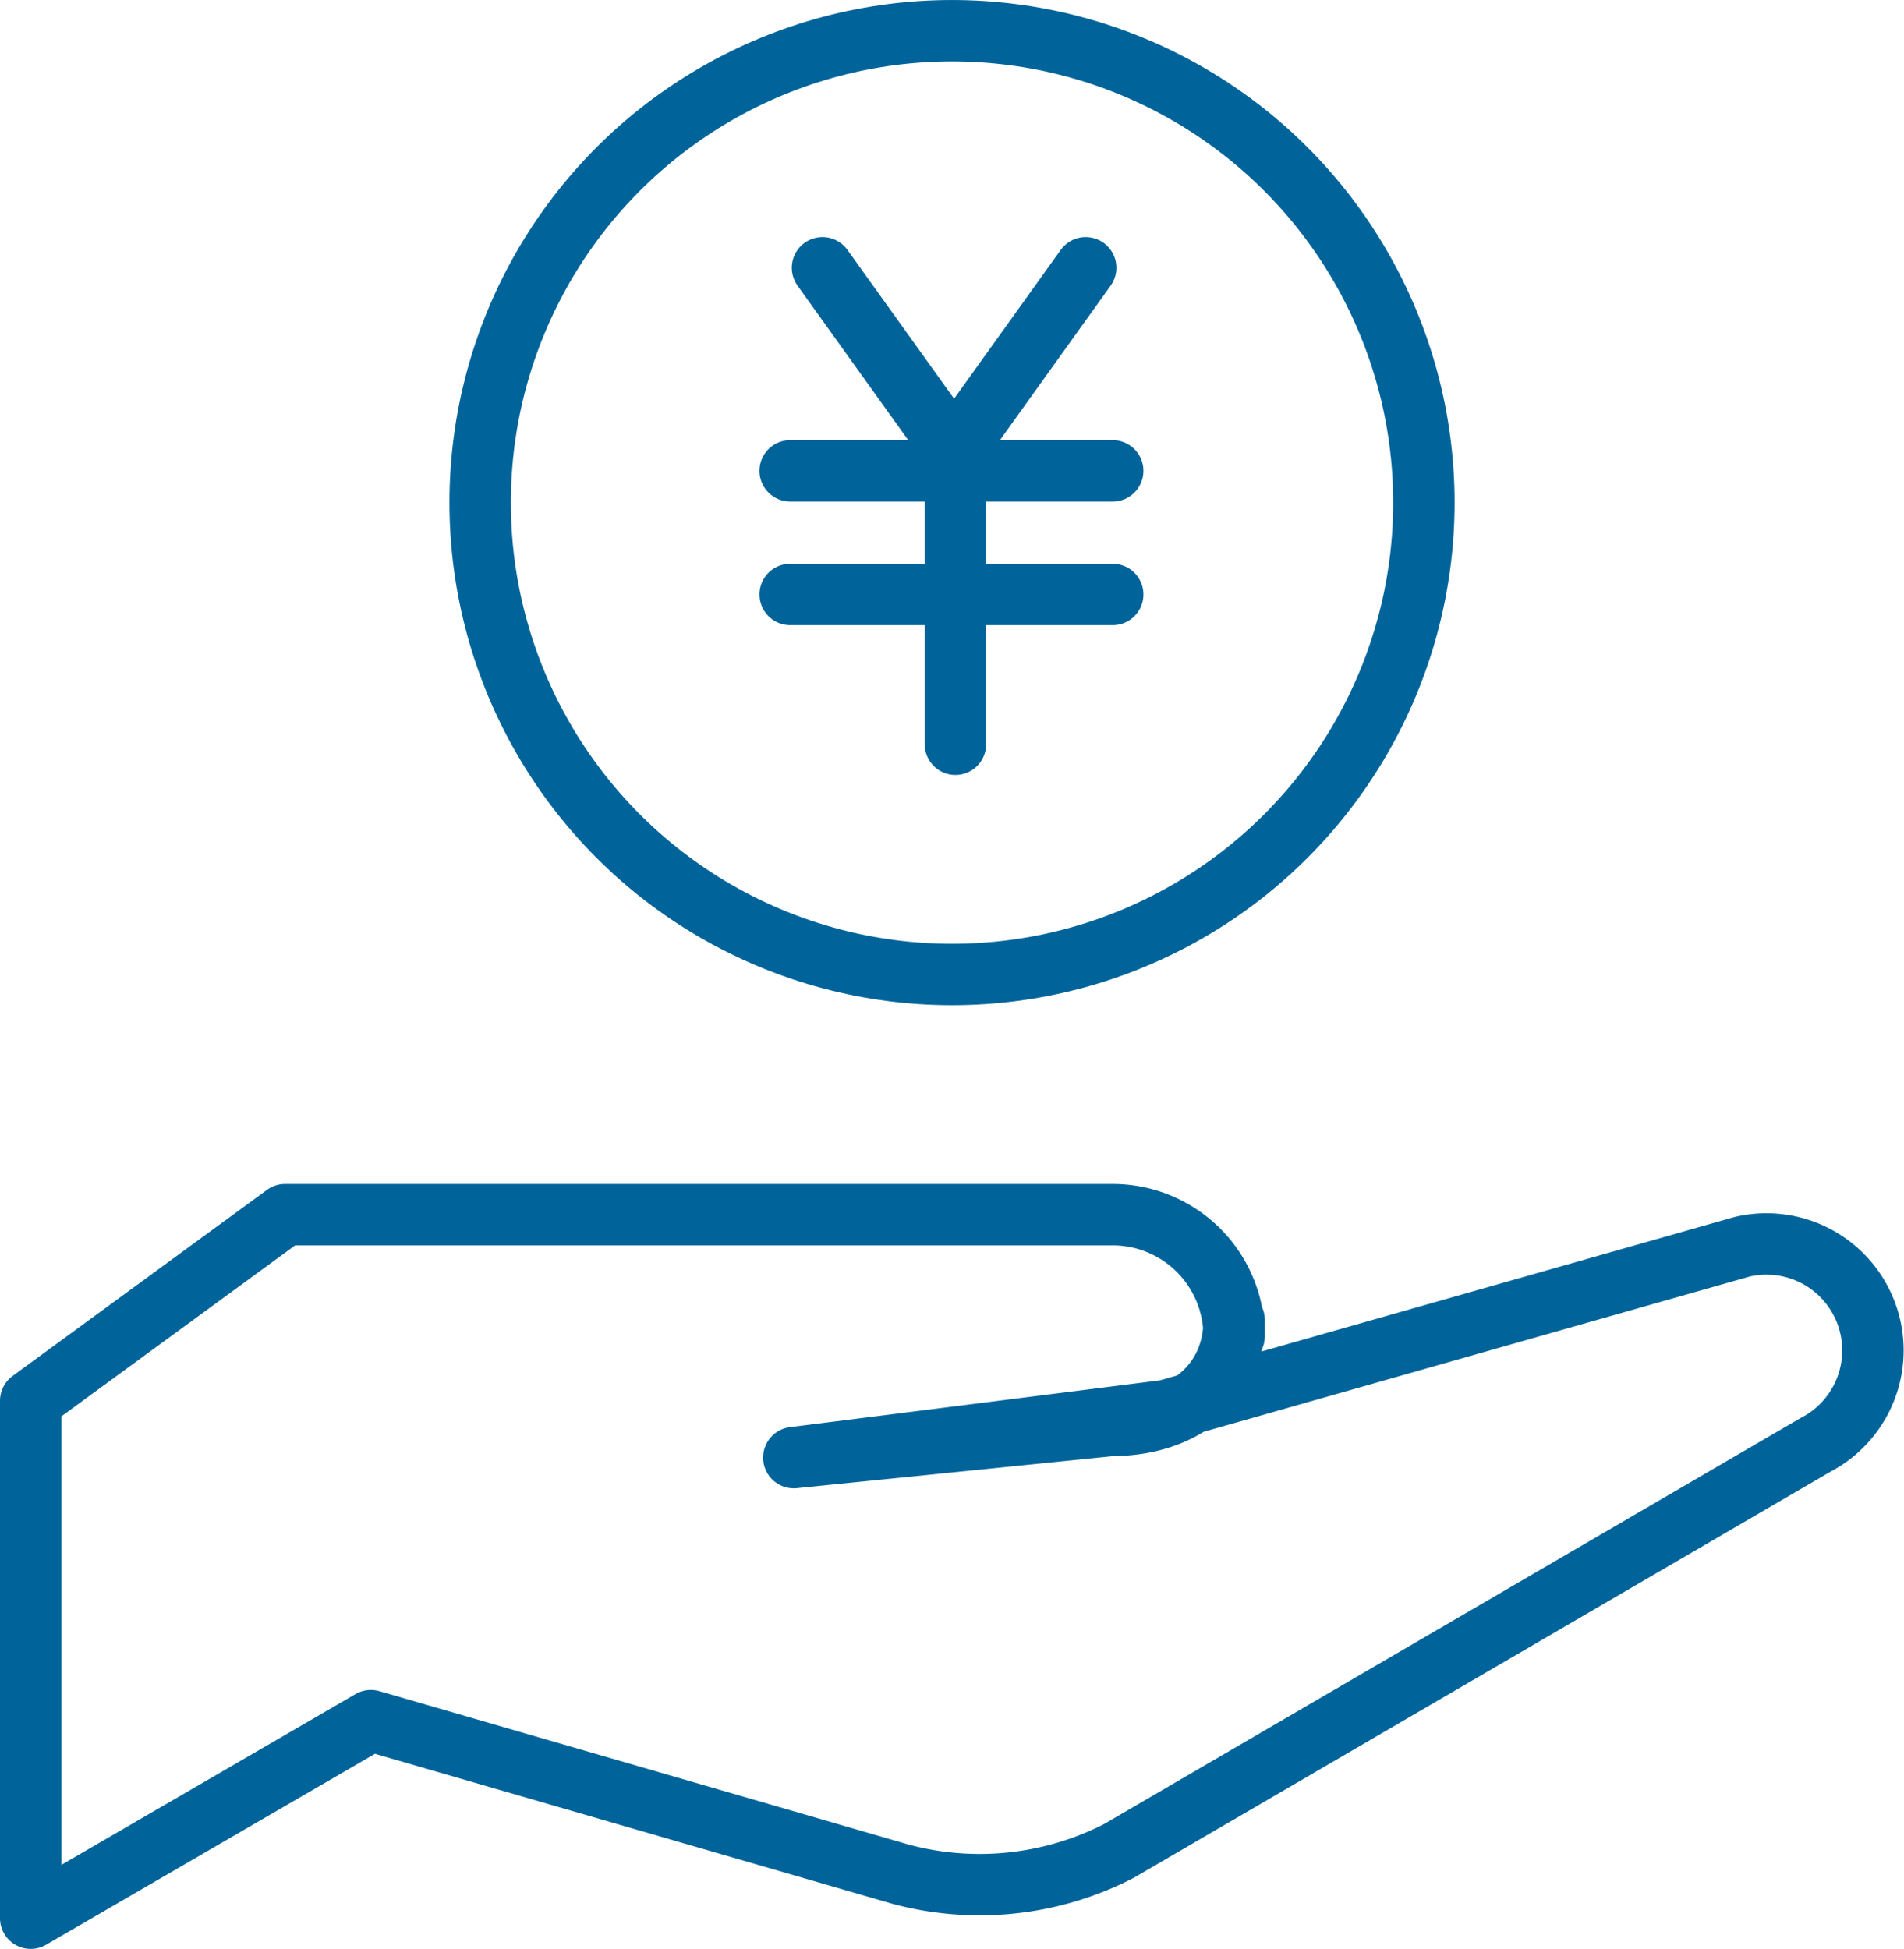 <svg xmlns="http://www.w3.org/2000/svg" width="93.016" height="95.206" viewBox="0 0 93.016 95.206">
  <g id="charm_icon_01" transform="translate(-1.5 5.356)">
    <line id="線_20" data-name="線 20" x2="6.364" y2="8.881" transform="translate(41.681 7.725)" fill="none" stroke="#00649a" stroke-linecap="round" stroke-linejoin="round" stroke-width="3"/>
    <line id="線_21" data-name="線 21" x1="6.364" y2="8.881" transform="translate(48.175 7.725)" fill="none" stroke="#00649a" stroke-linecap="round" stroke-linejoin="round" stroke-width="3"/>
    <line id="線_22" data-name="線 22" y1="14.396" transform="translate(48.175 16.606)" fill="none" stroke="#00649a" stroke-linecap="round" stroke-linejoin="round" stroke-width="3"/>
    <line id="線_23" data-name="線 23" x2="15.758" transform="translate(40.102 17.645)" fill="none" stroke="#00649a" stroke-linecap="round" stroke-linejoin="round" stroke-width="3"/>
    <line id="線_24" data-name="線 24" x2="15.758" transform="translate(40.102 23.684)" fill="none" stroke="#00649a" stroke-linecap="round" stroke-linejoin="round" stroke-width="3"/>
    <g id="グループ_115547" data-name="グループ 115547" transform="translate(3 3)">
      <g id="グループ_115549" data-name="グループ 115549">
        <circle id="楕円形_57" data-name="楕円形 57" cx="23.052" cy="23.052" r="23.052" transform="translate(21.957 -6.855)" fill="none" stroke="#00649a" stroke-linecap="round" stroke-linejoin="round" stroke-width="3"/>
        <path id="パス_86015" data-name="パス 86015" d="M40.28,98.132l15.575-1.577c3.278,0,5.935-1.869,5.935-5.147V92.2a5.935,5.935,0,0,0-5.935-5.935H15.428L3,95.356v25.276l16.619-9.65,25.871,7.5a14.877,14.877,0,0,0,10.664-1.131l34.04-19.842a5.2,5.2,0,0,0-3.586-9.677l-28.138,8Z" transform="translate(-3 -35.282)" fill="none" stroke="#00649a" stroke-linecap="round" stroke-linejoin="round" stroke-width="3"/>
      </g>
    </g>
  </g>
</svg>
